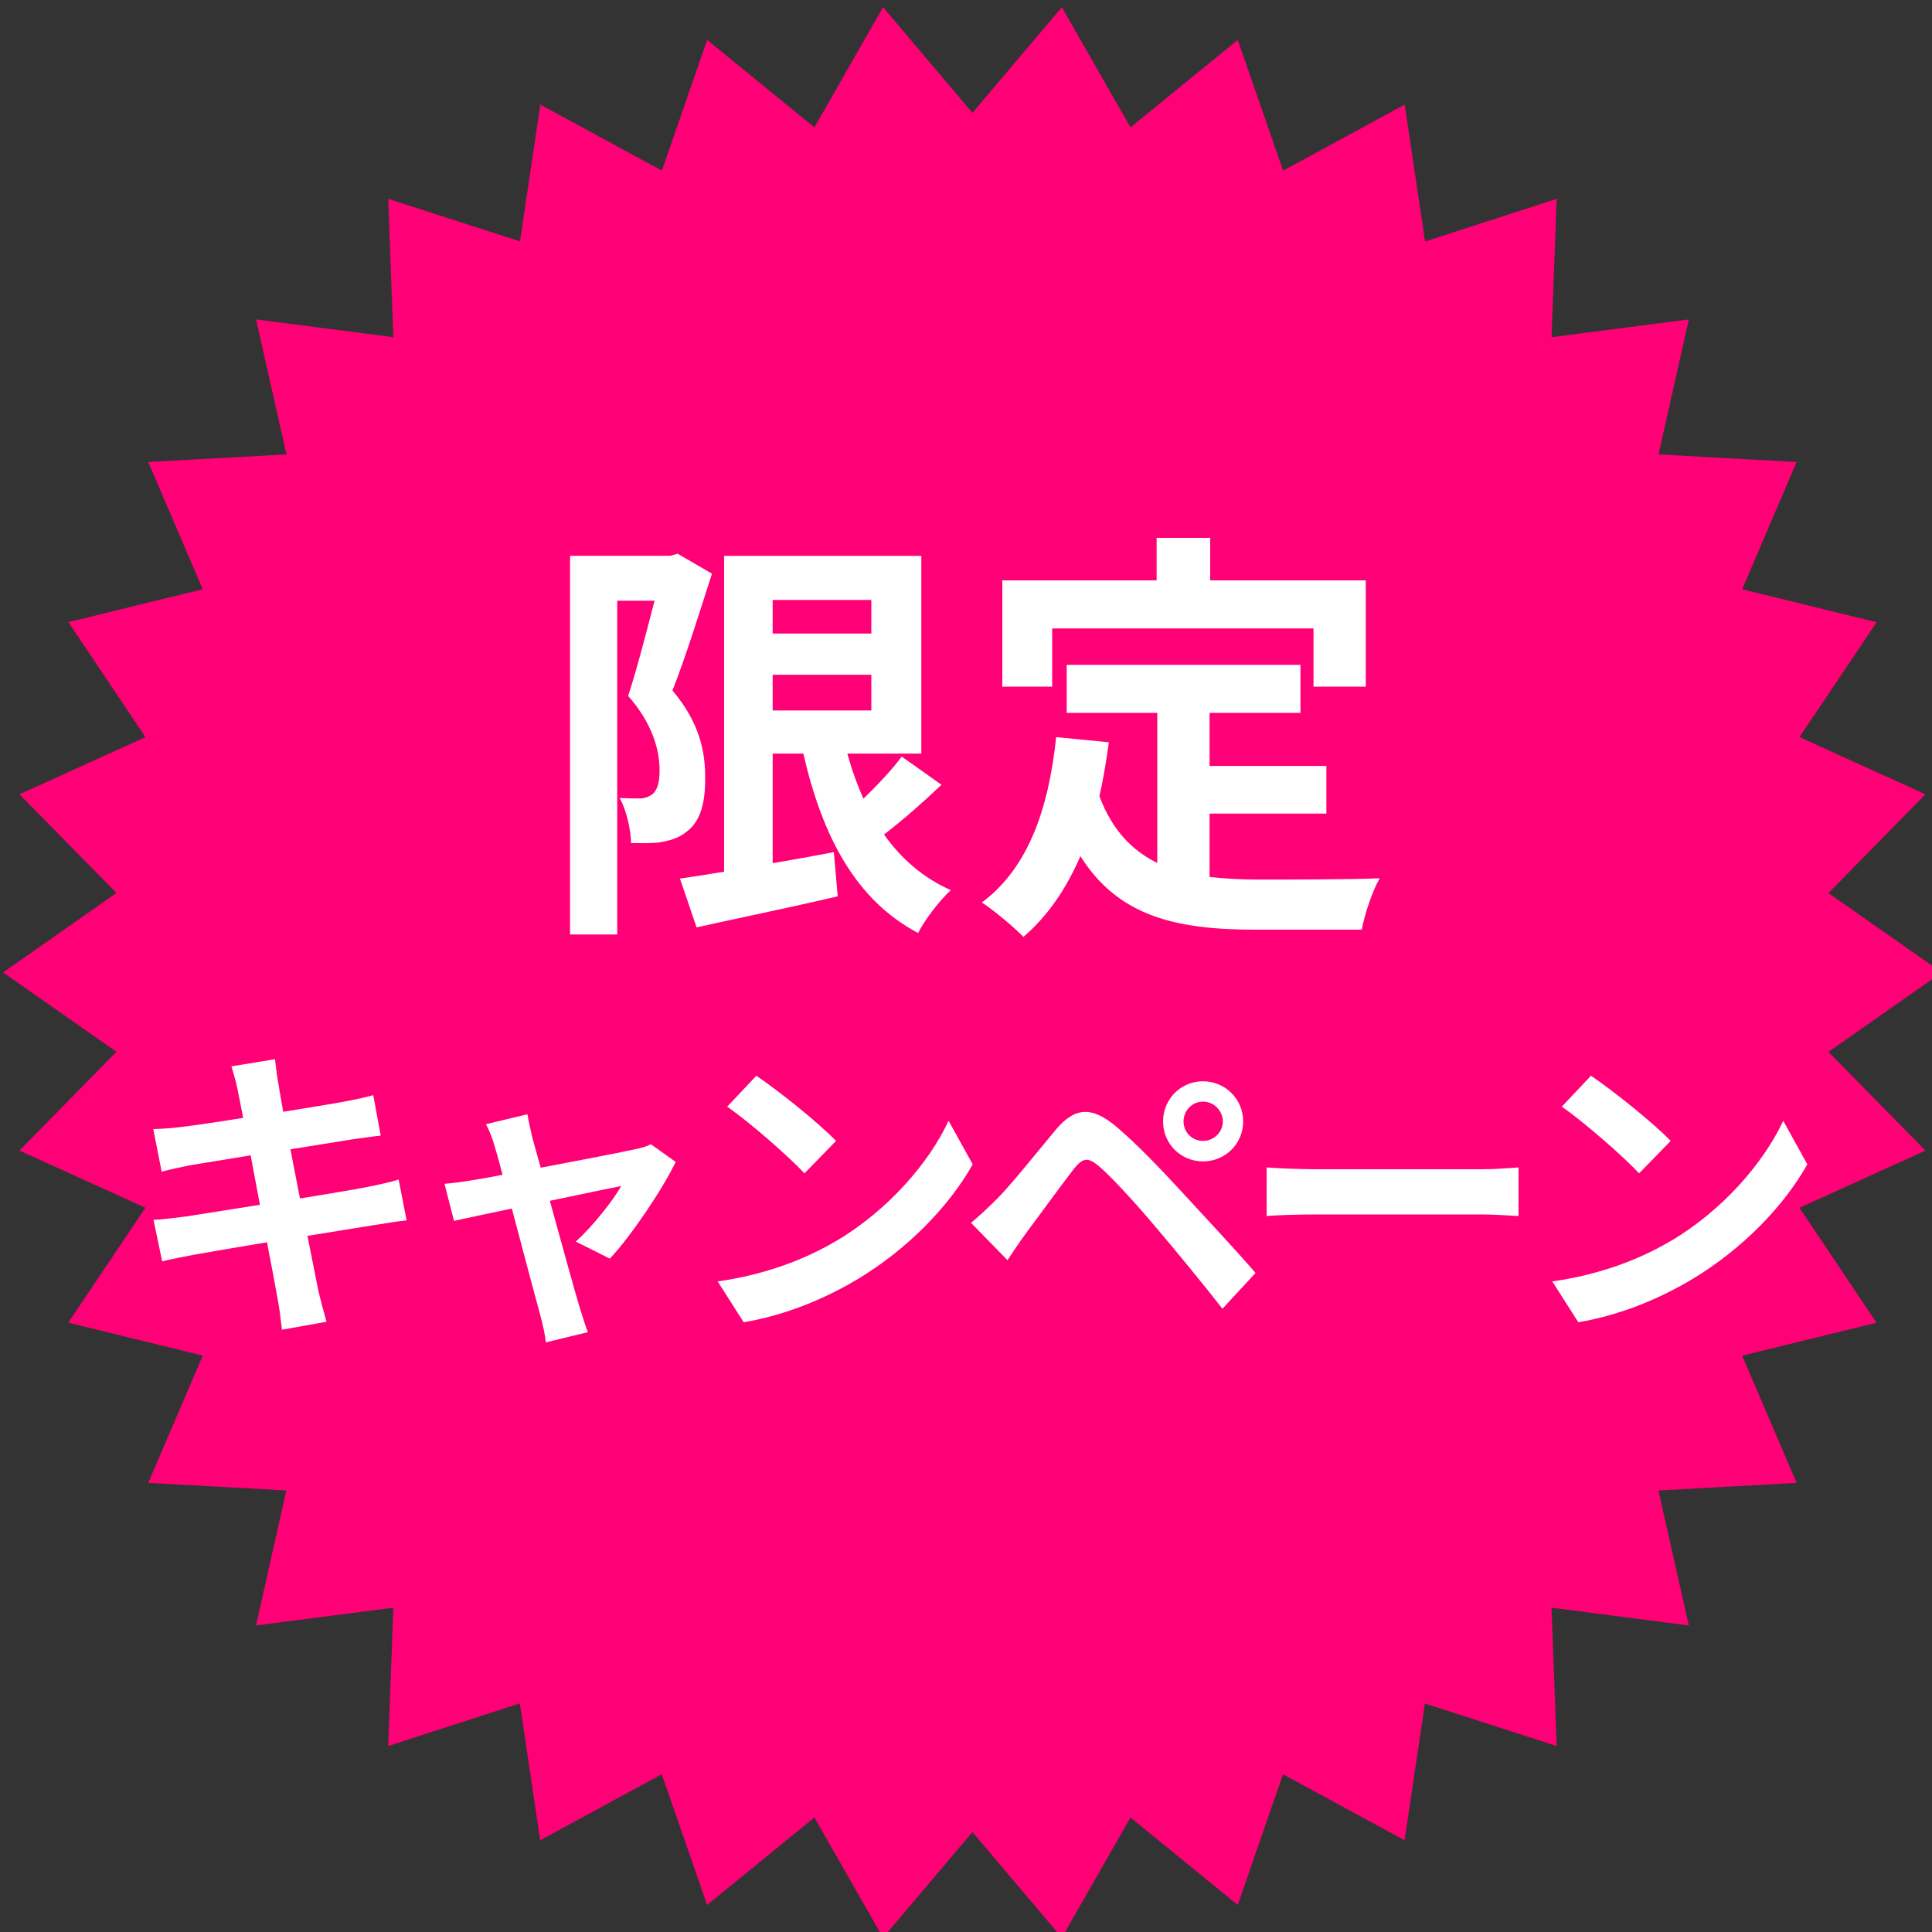 <?xml version="1.0" encoding="UTF-8"?><svg id="a" xmlns="http://www.w3.org/2000/svg" viewBox="0 0 150 150"><rect x="0" y="0" width="150" height="150" fill="#333333" stroke="none"/><polygon points="150.76 75.5 141.96 81.67 149.49 89.33 139.71 93.77 145.69 102.7 135.26 105.25 139.49 115.13 128.76 115.72 131.12 126.2 120.46 124.82 120.86 135.56 110.63 132.26 109.05 142.88 99.61 137.75 96.1 147.9 87.77 141.11 82.44 150.44 75.5 142.24 68.56 150.44 63.23 141.11 54.9 147.9 51.38 137.75 41.94 142.88 40.36 132.25 30.14 135.56 30.54 124.82 19.88 126.2 22.23 115.72 11.51 115.13 15.74 105.25 5.3 102.69 11.29 93.77 1.51 89.33 9.04 81.66 .24 75.5 9.04 69.33 1.51 61.67 11.29 57.23 5.31 48.3 15.74 45.75 11.51 35.87 22.24 35.28 19.88 24.8 30.54 26.18 30.14 15.44 40.37 18.74 41.95 8.12 51.39 13.25 54.9 3.1 63.23 9.89 68.56 .56 75.5 8.76 82.44 .56 87.77 9.89 96.1 3.1 99.62 13.25 109.06 8.12 110.64 18.75 120.86 15.44 120.46 26.18 131.12 24.8 128.77 35.28 139.49 35.87 135.26 45.75 145.7 48.31 139.71 57.23 149.49 61.67 141.96 69.34 150.76 75.5" style="fill:#f07; stroke-width:0px;"/><path d="M55.28,44.53c-.92,2.87-2.05,6.5-3.07,9.08,2.15,2.54,2.54,4.82,2.54,6.73.03,2.18-.46,3.56-1.52,4.29-.53.43-1.22.63-1.95.76-.66.1-1.45.07-2.28.07-.03-.99-.33-2.51-.89-3.5.63.03,1.12.03,1.55.03.36,0,.66-.1.96-.3.4-.3.59-.92.59-1.85,0-1.55-.5-3.6-2.44-5.81.69-2.11,1.45-5.08,2.05-7.39h-2.9v25.91h-3.66v-29.4h7.79l.56-.16,2.67,1.55ZM73.1,60.93c-1.42,1.35-3.04,2.77-4.46,3.86,1.32,1.88,3.04,3.37,5.18,4.32-.86.79-2.01,2.28-2.54,3.33-4.85-2.57-7.43-7.49-8.91-13.93h-2.38v8.51c1.55-.26,3.17-.56,4.75-.86l.3,3.43c-3.79.89-7.85,1.72-10.96,2.41l-1.29-3.79c.99-.13,2.15-.33,3.43-.53v-24.52h15.31v15.35h-5.74c.33,1.22.76,2.41,1.25,3.5,1.09-1.06,2.21-2.24,2.97-3.27l3.07,2.18ZM59.99,46.58v2.61h7.66v-2.61h-7.66ZM59.99,55.16h7.66v-2.77h-7.66v2.77Z" style="fill:#fff; stroke-width:0px;"/><path d="M93.92,68.09c1.19.13,2.44.2,3.76.2,1.78,0,7.23,0,9.44-.1-.56.96-1.19,2.84-1.39,3.99h-8.25c-6.1,0-10.63-.99-13.6-5.71-1.09,2.54-2.54,4.65-4.42,6.27-.66-.69-2.31-2.08-3.23-2.67,3.56-2.64,5.18-7.19,5.77-12.84l4.09.4c-.2,1.48-.43,2.87-.73,4.19.99,2.64,2.54,4.22,4.49,5.18v-11.65h-7.03v-3.73h18.15v3.73h-7.06v4.12h9.07v3.7h-9.07v4.92ZM81.68,53.31h-3.86v-8.25h11.98v-3.3h4.16v3.3h12.08v8.25h-4.06v-4.52h-20.29v4.52Z" style="fill:#fff; stroke-width:0px;"/><path d="M31.6,94.75c-.62.05-1.61.22-2.52.36-1.15.19-3.1.5-5.21.84.38,1.97.72,3.58.86,4.32.17.72.41,1.58.62,2.35l-3.46.62c-.12-.91-.19-1.73-.34-2.42-.12-.7-.43-2.35-.82-4.37-2.45.41-4.7.79-5.74.98-1.03.19-1.85.36-2.4.5l-.67-3.22c.65-.02,1.73-.17,2.5-.26,1.1-.17,3.34-.53,5.76-.91l-.72-3.84c-2.11.34-3.96.65-4.7.77-.84.17-1.49.31-2.21.5l-.65-3.31c.77-.02,1.49-.07,2.23-.17.84-.1,2.69-.36,4.75-.7-.19-1.01-.36-1.8-.43-2.18-.14-.67-.31-1.25-.48-1.82l3.38-.55c.07.48.14,1.3.26,1.87.05.34.19,1.13.38,2.21,2.04-.34,3.86-.62,4.73-.79.77-.14,1.68-.34,2.26-.5l.58,3.14c-.53.05-1.49.19-2.21.29l-4.8.77.74,3.82c2.16-.36,4.13-.67,5.21-.89.94-.19,1.82-.38,2.45-.58l.62,3.17Z" style="fill:#fff; stroke-width:0px;"/><path d="M44.7,96.4c1.22-1.1,2.88-3.14,3.53-4.32-.58.12-2.95.6-5.54,1.15.91,3.29,1.92,6.98,2.3,8.23.14.43.46,1.49.65,1.97l-3.26.79c-.07-.62-.24-1.42-.43-2.09-.36-1.3-1.34-5.02-2.21-8.3-2.02.43-3.77.79-4.49.96l-.74-2.88c.77-.07,1.42-.14,2.21-.29.34-.05,1.2-.19,2.3-.41-.24-.94-.46-1.7-.62-2.23-.17-.62-.41-1.2-.67-1.7l3.22-.77c.1.58.24,1.2.38,1.82l.65,2.33c3.05-.58,6.41-1.22,7.34-1.44.43-.07.89-.22,1.22-.38l1.92,1.37c-1.01,2.11-3.43,5.71-5.11,7.51l-2.64-1.32Z" style="fill:#fff; stroke-width:0px;"/><path d="M64.91,96.36c4.08-2.42,7.22-6.1,8.74-9.34l1.87,3.38c-1.82,3.24-5.02,6.55-8.88,8.88-2.42,1.46-5.52,2.81-8.9,3.38l-2.02-3.17c3.74-.53,6.86-1.75,9.19-3.14ZM64.91,88.58l-2.45,2.52c-1.25-1.34-4.25-3.96-6-5.18l2.26-2.4c1.68,1.13,4.8,3.62,6.19,5.06Z" style="fill:#fff; stroke-width:0px;"/><path d="M77.37,93.12c1.1-1.1,2.98-3.46,4.61-5.42,1.44-1.7,2.74-1.87,4.7-.22,1.61,1.37,3.41,3.26,4.9,4.87,1.61,1.75,4.18,4.49,5.9,6.48l-2.57,2.78c-1.54-1.97-3.72-4.63-5.14-6.29-1.49-1.78-3.53-4.01-4.42-4.75-.84-.72-1.25-.72-1.94.14-.94,1.2-2.66,3.58-3.65,4.9-.55.74-1.13,1.61-1.54,2.23l-2.83-2.9c.72-.6,1.25-1.1,1.97-1.82ZM93.4,83.95c1.73,0,3.12,1.39,3.12,3.12s-1.39,3.1-3.12,3.1-3.1-1.37-3.1-3.1,1.37-3.12,3.1-3.12ZM93.4,88.58c.84,0,1.54-.67,1.54-1.51s-.7-1.54-1.54-1.54-1.51.7-1.51,1.54.67,1.51,1.51,1.51Z" style="fill:#fff; stroke-width:0px;"/><path d="M98.34,90.64c.86.07,2.62.14,3.86.14h12.89c1.1,0,2.18-.1,2.81-.14v3.77c-.58-.02-1.8-.12-2.81-.12h-12.89c-1.37,0-2.98.05-3.86.12v-3.77Z" style="fill:#fff; stroke-width:0px;"/><path d="M129.71,96.36c4.08-2.42,7.22-6.1,8.74-9.34l1.87,3.38c-1.82,3.24-5.02,6.55-8.88,8.88-2.42,1.46-5.52,2.81-8.9,3.38l-2.02-3.17c3.74-.53,6.86-1.75,9.19-3.14ZM129.71,88.58l-2.45,2.52c-1.25-1.34-4.25-3.96-6-5.18l2.26-2.4c1.68,1.13,4.8,3.62,6.19,5.06Z" style="fill:#fff; stroke-width:0px;"/></svg>